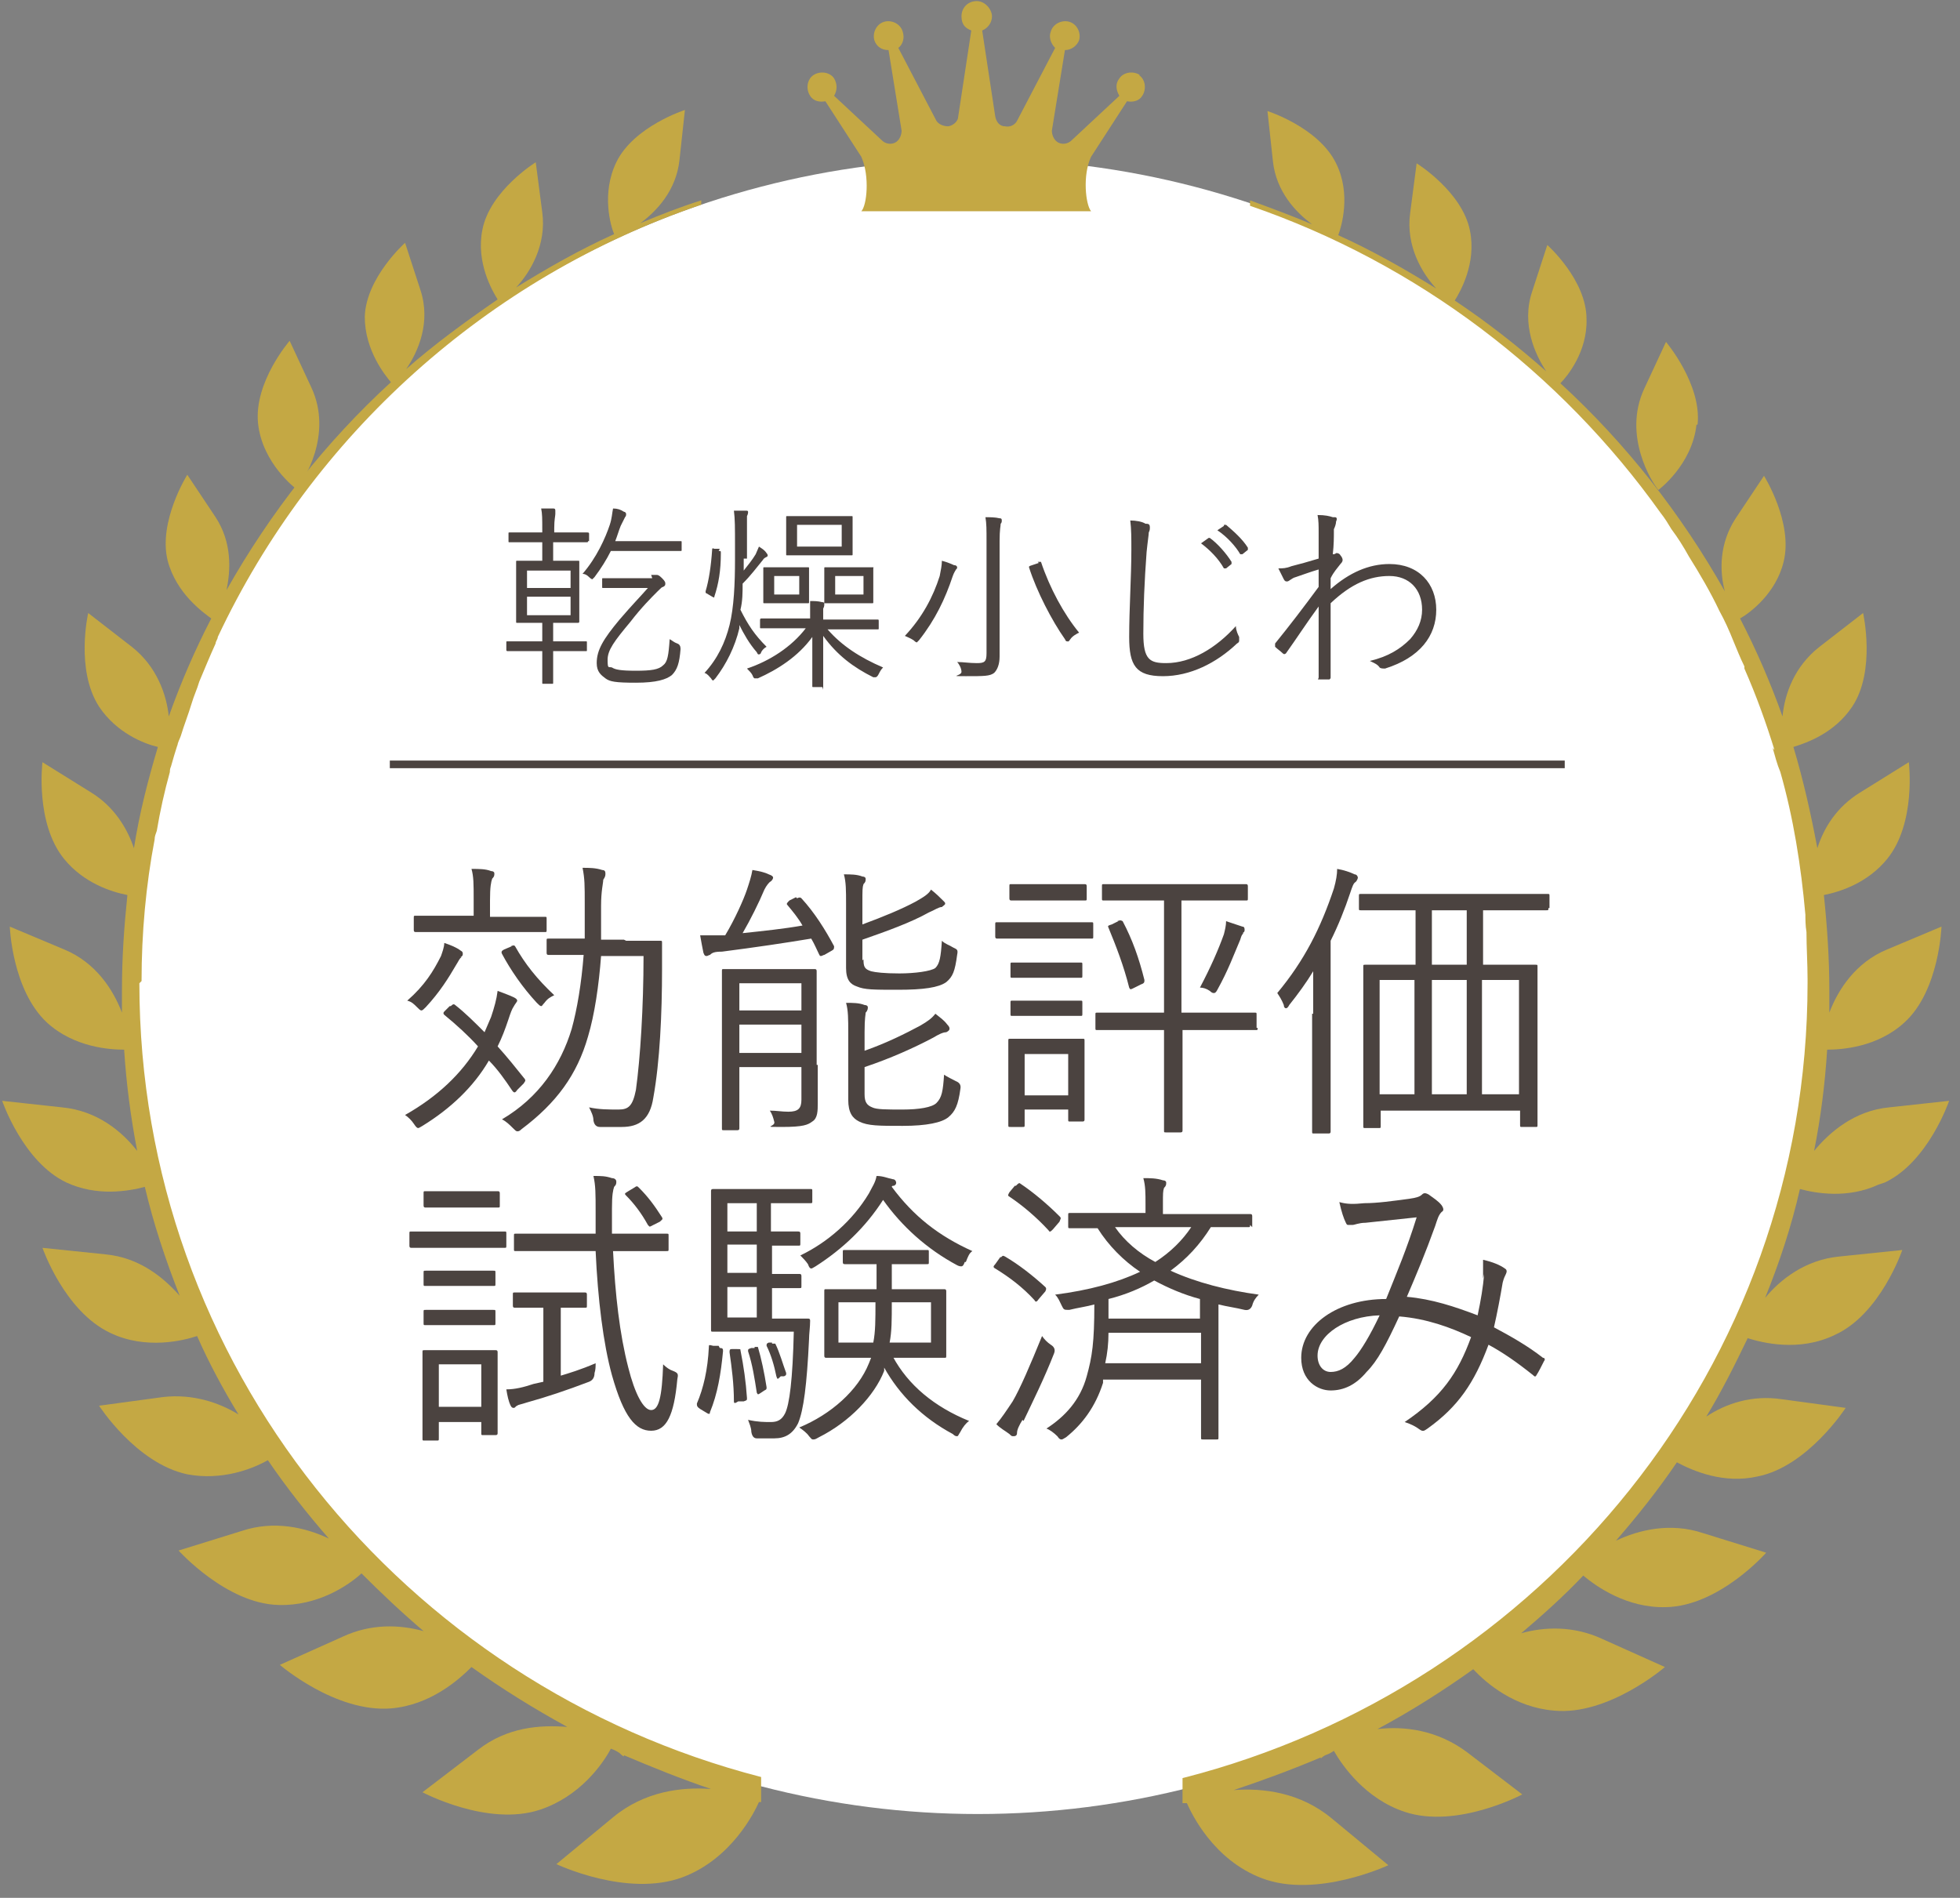 <?xml version="1.0" encoding="UTF-8"?>
<svg id="_レイヤー_2" xmlns="http://www.w3.org/2000/svg" version="1.1" viewBox="0 0 180 174.3">
  <rect x="0" y="0" width="180" height="174.3" fill="#808080" stroke="none"/>
  <!-- Generator: Adobe Illustrator 29.3.0, SVG Export Plug-In . SVG Version: 2.1.0 Build 146)  -->
  <defs>
    <style>
      .st0 {
        fill: none;
        stroke: #4b4340;
        stroke-miterlimit: 10;
        stroke-width: .7px;
      }

      .st1 {
        fill: #c4a844;
      }

      .st2 {
        fill: #fff;
      }

      .st3 {
        fill: #4b4340;
      }
    </style>
  </defs>
  <g>
    <ellipse class="st2" cx="89.8" cy="90.6" rx="77.5" ry="76"/>
    <g>
      <path class="st1" d="M27.2,44.9c.7-.7,3.4-5,1.4-9.3l-2-4.3s-3.3,3.8-2.9,7.6c.4,3.7,3.5,6,3.5,6Z"/>
      <path class="st1" d="M155.9,39c.4-3.7-2.9-7.6-2.9-7.6l-2,4.3c-2,4.3.7,8.6,1.3,9.3,0,0,3.1-2.3,3.5-6Z"/>
      <path class="st1" d="M13,90.1c0-4.4.4-8.8,1.2-13,0-.3.1-.5.2-.8.3-1.8.7-3.6,1.2-5.4,0-.1,0-.3.1-.5,0,0,0,0,0,0,.2-.7.4-1.4.6-2,0,0,0,0,0,.1,0-.3.2-.6.3-.9.3-1,.7-2,1-3,.2-.7.5-1.3.7-2,.5-1.2,1-2.4,1.5-3.5,0-.2.2-.4.2-.6,0,0,0,0,0,0,8.7-18.5,24.7-33,44.4-39.7v-.4c-1.9.6-3.7,1.3-5.6,2.1,1.5-1.1,3.3-3,3.6-5.8l.5-4.6s-4.7,1.5-6.3,4.8c-1.4,2.9-.5,5.9-.2,6.6-3.1,1.4-6.1,3.1-9,4.9,1.3-1.4,2.8-3.9,2.4-6.9l-.6-4.6s-4.2,2.6-4.9,6.2c-.6,3,.9,5.6,1.4,6.4-2.9,2-5.8,4.1-8.4,6.4,1.1-1.6,2.3-4.3,1.3-7.3l-1.4-4.3s-3.6,3.2-3.7,6.8c0,3.1,1.9,5.4,2.4,6-6,5.5-11.1,12-15.1,19.1.4-1.9.5-4.4-1-6.7l-2.6-3.9s-2.7,4.3-1.8,7.9c.8,3,3.2,4.7,4,5.3-1.5,2.9-2.8,5.9-3.9,9-.2-2-1.1-4.6-3.4-6.4l-4-3.1s-1.2,5.2,1,8.6c1.6,2.4,4.1,3.4,5.4,3.7-.9,3-1.7,6.1-2.2,9.3-.6-1.8-1.8-3.8-3.9-5.1l-4.5-2.8s-.7,5.6,2,8.9c1.8,2.2,4.3,3,5.8,3.3-.3,2.9-.5,5.7-.5,8.7,0,.7,0,1.4,0,2.1-.8-2.1-2.4-4.6-5.3-5.8l-5-2.1s.2,5.8,3.4,8.8c2.5,2.3,5.8,2.5,7.1,2.5.2,3.1.6,6.2,1.2,9.3-1.4-1.8-3.7-3.7-6.9-4l-5.5-.6s1.9,5.6,5.9,7.5c2.8,1.3,5.7.8,7.2.4.8,3.4,1.9,6.7,3.2,10-1.5-1.7-3.7-3.5-6.8-3.8l-5.8-.6s2,5.8,6.2,7.8c3.3,1.6,6.8.7,8,.3,1.1,2.5,2.4,4.9,3.8,7.2-1.8-1.1-4.2-1.9-6.9-1.6l-5.9.8s3.4,5.3,8.1,6.3c3.2.6,6-.5,7.4-1.3,1.7,2.5,3.6,4.9,5.6,7.2-2.1-1-5-1.7-8-.7l-5.8,1.8s4.4,4.9,9.2,5c3.6.1,6.4-1.8,7.6-2.9,1.8,1.8,3.7,3.6,5.7,5.3-2.2-.6-4.8-.7-7.4.5l-5.8,2.6s5.1,4.4,10.2,4c3.6-.3,6.2-2.6,7.4-3.8,2.8,2,5.7,3.8,8.8,5.5-2.5-.2-5.5,0-8.2,2.1l-5.1,3.9s6,3.2,10.8,1.6c3.6-1.2,5.7-4.1,6.5-5.6.3.1.5.2.8.4.1.1.3.3.4.3,0,0,0,0,0-.1,2.6,1.1,5.3,2.2,8,3.1-2.7-.2-6.1.2-9,2.6l-5.2,4.3s6.5,3.1,11.6,1.2c4.5-1.7,6.6-6,7-6.9,0,0,.1,0,.2,0v-2.3c-32.9-8.5-57.1-37.9-57.1-72.9Z"/>
      <path class="st1" d="M173.1,108.6c4-1.9,5.9-7.5,5.9-7.5l-5.5.6c-3.2.3-5.5,2.3-6.9,4,.6-3,1-6.1,1.2-9.3,1.3,0,4.6-.2,7.1-2.5,3.2-2.9,3.4-8.8,3.4-8.8l-5,2.1c-2.9,1.2-4.5,3.7-5.3,5.8,0-.7,0-1.4,0-2.1,0-2.9-.2-5.8-.5-8.7,1.5-.3,4-1.1,5.8-3.3,2.7-3.3,2-8.9,2-8.9l-4.5,2.8c-2.1,1.3-3.3,3.2-3.9,5.1-.6-3.2-1.3-6.3-2.2-9.3,1.3-.4,3.8-1.3,5.4-3.7,2.2-3.3,1-8.6,1-8.6l-4,3.1c-2.3,1.8-3.2,4.3-3.4,6.4-1.1-3.1-2.4-6.1-3.9-9,.9-.5,3.3-2.3,4-5.2.9-3.6-1.8-7.9-1.8-7.9l-2.6,3.9c-1.5,2.3-1.5,4.8-1,6.7-4-7.1-9.1-13.6-15.1-19.1.6-.6,2.5-2.9,2.4-5.9,0-3.6-3.6-6.8-3.6-6.8l-1.4,4.3c-1,3,.3,5.8,1.3,7.3-2.6-2.3-5.4-4.5-8.4-6.5.5-.8,2-3.4,1.4-6.4-.7-3.6-4.9-6.2-4.9-6.2l-.6,4.6c-.4,3,1.1,5.5,2.4,6.9-2.9-1.8-5.9-3.5-9-4.9.3-.8,1.2-3.8-.2-6.6-1.6-3.3-6.3-4.8-6.3-4.8l.5,4.6c.3,2.8,2.1,4.7,3.6,5.8-1.9-.8-3.8-1.5-5.7-2.2v.5c15.4,5.3,28.5,15.3,37.7,28.2,0,0,0,0,0,0,.4.5.7,1,1,1.5.6.8,1.1,1.6,1.6,2.5,1,1.6,2,3.3,2.8,5,0,0,0,0,0,0,.5.9.9,1.8,1.3,2.8,0,0,0,0,0,0,.3.7.6,1.5,1,2.3,0,0,0,.1,0,.2,1.1,2.5,2,5,2.8,7.6,0-.1-.1-.2-.2-.3.2.7.4,1.5.7,2.2,0,0,0,0,0,0,1.2,4.2,1.9,8.6,2.3,13.1,0,0,0-.1,0-.2,0,.6,0,1.2.1,1.8,0,0,0,0,0,0,0,1.4.1,2.9.1,4.3,0,.1,0,.2,0,.3,0,0,0,0,0,.1,0,35.1-24.4,64.6-57.4,73v2.3c.1,0,.3,0,.4,0,.4.9,2.4,5.2,6.9,6.9,5,1.9,11.6-1.2,11.6-1.2l-5.2-4.3c-2.9-2.4-6.3-2.8-9-2.6,2.7-.9,5.4-1.9,8-3,0,0,0,.1,0,.1,0,0,.2-.2.4-.3.3-.1.5-.2.8-.4.8,1.4,2.9,4.4,6.5,5.6,4.8,1.6,10.8-1.6,10.8-1.6l-5.1-3.9c-2.7-2-5.7-2.4-8.2-2.1,3-1.6,6-3.5,8.8-5.5,1.2,1.3,3.8,3.5,7.4,3.8,5,.5,10.2-4,10.2-4l-5.8-2.6c-2.6-1.2-5.3-1.1-7.4-.5,2-1.7,3.9-3.4,5.7-5.3,1.2,1,4,3,7.6,2.9,4.9-.1,9.2-5,9.2-5l-5.8-1.8c-3-1-5.9-.3-8,.7,2-2.3,3.9-4.7,5.6-7.2,1.5.8,4.3,2,7.4,1.3,4.6-.9,8.1-6.3,8.1-6.3l-5.9-.8c-2.7-.4-5.1.4-6.9,1.6,1.4-2.3,2.6-4.7,3.8-7.2,1.3.4,4.7,1.3,8-.3,4.2-1.9,6.2-7.8,6.2-7.8l-5.8.6c-3.1.3-5.4,2.1-6.8,3.8,1.3-3.2,2.4-6.5,3.2-10,1.5.4,4.4.9,7.2-.4Z"/>
      <path class="st1" d="M104.7,6.9c-.6-.4-1.5-.3-1.9.3-.4.5-.3,1.1,0,1.6l-4.4,4.1c-.3.3-.8.4-1.2.2-.4-.2-.6-.7-.6-1.1l1.2-7.4c.6,0,1.1-.4,1.3-.9.2-.7-.2-1.5-.9-1.7-.7-.2-1.5.2-1.7.9-.2.5,0,1.1.4,1.5l-3.5,6.7c-.2.4-.7.6-1.1.5-.5,0-.8-.4-.9-.9l-1.2-7.9c.5-.2.9-.7.9-1.3s-.6-1.4-1.4-1.4-1.4.6-1.4,1.4.4,1.1.9,1.3l-1.2,7.9c0,.4-.4.8-.9.9-.5,0-.9-.2-1.1-.5l-3.5-6.7c.4-.3.6-.9.4-1.5-.2-.7-1-1.1-1.7-.9-.7.2-1.1,1-.9,1.7.2.6.7.9,1.3.9l1.2,7.4c0,.4-.2.9-.6,1.1-.4.2-.9.1-1.2-.2l-4.4-4.1c.3-.5.3-1.1,0-1.6-.4-.6-1.3-.7-1.9-.3-.6.4-.7,1.3-.3,1.9.3.5.9.6,1.4.5l3.3,5.1v1-1c.8,1.8.5,4.5,0,5h0s21.1,0,21.1,0h0c-.5-.6-.8-3.3,0-5l3.3-5.1c.5.1,1.1,0,1.4-.5.4-.6.3-1.5-.3-1.9Z"/>
    </g>
  </g>
  <g>
    <path class="st3" d="M41.4,92.4c.2-.2.3-.2.4-.1.9.7,1.8,1.6,2.7,2.5.2-.5.4-.9.6-1.4.3-.9.5-1.6.6-2.4.5.2,1.1.4,1.5.6.2.1.3.2.3.3s-.2.3-.3.5c-.2.3-.3.6-.5,1.2-.3.9-.6,1.7-1,2.5.9,1,1.7,2,2.5,3,.1.2,0,.2-.1.4l-.6.6c-.2.3-.3.3-.5,0-.6-.9-1.3-1.9-2.1-2.7-1.4,2.4-3.5,4.4-6.1,6-.2.1-.3.2-.4.2s-.2-.1-.4-.4c-.2-.3-.5-.6-.8-.8,3-1.7,5.2-3.8,6.7-6.3-.9-1-2-2-3.1-2.9-.1-.1-.1-.2,0-.3l.5-.5ZM42.4,87.9c-.2.1-.3.4-.5.7-.7,1.2-1.5,2.5-2.8,3.9-.2.2-.3.3-.4.3s-.2-.1-.4-.3c-.3-.3-.5-.5-.9-.6,1.6-1.4,2.4-2.7,3.1-4.1.1-.3.3-.8.3-1.2.6.2,1.1.4,1.5.7.2.1.2.2.2.3s0,.2-.2.3ZM50.2,85.4c0,.2,0,.2-.2.2s-.9,0-3.4,0h-5.1c-2.4,0-3.2,0-3.3,0s-.2,0-.2-.2v-1.1c0-.2,0-.2.2-.2s.9,0,3.3,0h2v-1.5c0-1.4,0-2.1-.2-2.8.7,0,1.3,0,1.8.2.2,0,.3.1.3.2,0,.2,0,.3-.2.5-.1.3-.2.7-.2,2v1.5h1.6c2.4,0,3.2,0,3.4,0s.2,0,.2.2v1.1ZM46.9,86.9c.3-.1.3-.1.4,0,.9,1.6,2,3,3.6,4.5-.4.2-.6.3-.9.7-.2.2-.2.3-.3.3s-.2-.1-.4-.3c-1.3-1.4-2.4-3-3.2-4.5-.1-.2,0-.3.2-.4l.7-.3ZM57.5,86.4c2.2,0,2.9,0,3.1,0s.2,0,.2.2c0,.8,0,1.6,0,2.4,0,4.1-.2,8.5-.8,11.8-.3,2-1.3,2.7-2.9,2.7s-1.3,0-2,0q-.5,0-.6-.6c0-.4-.2-.8-.4-1.2.9.2,1.8.2,2.7.2s1.3-.3,1.6-1.8c.4-2.9.7-7.6.7-12.3h-3.9c-.2,2.7-.6,5.4-1.2,7.4-1,3.5-2.9,6.1-6.1,8.5-.2.2-.3.2-.4.2s-.2-.1-.4-.3c-.3-.3-.6-.6-1-.8,3.4-2,5.4-5,6.4-8.3.5-1.8.9-4.2,1.1-6.8h-.2c-2.2,0-2.9,0-3,0s-.2,0-.2-.2v-1.1c0-.2,0-.2.2-.2s.8,0,3,0h.3c0-1,0-2.1,0-3.2,0-1.7,0-2.3-.2-3.3.6,0,1.2,0,1.8.2.2,0,.3.1.3.3s0,.3-.2.6c0,.3-.2,1-.2,2.4s0,2,0,3.1h2.1Z"/>
    <path class="st3" d="M73.2,82.5c.2-.1.3-.1.4,0,1.2,1.3,2.2,2.9,3,4.4,0,.2,0,.3-.2.4l-.7.4c-.1,0-.2.1-.3.1s-.1,0-.2-.2c-.2-.4-.4-.9-.7-1.4-2.4.4-5.1.8-8.2,1.2-.7,0-.9.1-1.1.3-.1,0-.2.1-.3.1s-.2,0-.3-.3c-.1-.5-.2-1-.3-1.6.7,0,1.7,0,2.3,0,.9-1.5,1.7-3.3,2-4.2.2-.6.4-1.2.5-1.8.6.1,1.1.2,1.5.4.3.1.4.2.4.3s-.1.3-.3.4c-.1.1-.3.3-.5.7-.5,1.2-1.3,2.8-2,4,1.9-.2,3.8-.4,5.5-.7-.4-.7-.9-1.3-1.4-1.9-.1-.1,0-.2.2-.4l.6-.3ZM75.1,97.8c0,1.4,0,2.8,0,3.5s0,1.4-.5,1.7c-.4.3-.8.5-2.8.5s-.5,0-.7-.5c-.1-.4-.2-.7-.4-1,.6,0,1.1.1,1.7.1.9,0,1.2-.3,1.2-1.1v-3h-5.7v2.3c0,2.3,0,3.2,0,3.3s0,.2-.2.2h-1.2c-.2,0-.2,0-.2-.2s0-1,0-3.3v-7.7c0-2.3,0-3.2,0-3.4s0-.2.2-.2.8,0,2.7,0h2.9c1.9,0,2.6,0,2.7,0s.2,0,.2.2,0,1.2,0,3.5v5.1ZM73.6,90.3h-5.7v2.5h5.7v-2.5ZM73.6,94.1h-5.7v2.6h5.7v-2.6ZM79.3,88.1c0,.7.1.9.7,1.1.4.1,1.2.2,2.6.2s2.9-.2,3.3-.5c.4-.4.5-1,.6-2.5.3.3.7.4,1,.6.4.2.5.2.4.7-.2,1.5-.4,2-1,2.5-.7.5-2.1.7-4.4.7s-3.1,0-3.8-.3c-.6-.2-1-.6-1-1.7v-5.9c0-1.2,0-2-.2-2.7.6,0,1.2,0,1.7.2.2,0,.3.1.3.2,0,.2,0,.3-.2.5-.1.3-.1.5-.1,1.8v1.9c1.9-.7,3.6-1.4,4.9-2.1.7-.4,1.2-.7,1.4-1.1.5.4.8.7,1.1,1,.2.2.2.2.2.3,0,.1-.2.2-.3.3-.3,0-.7.3-1.2.5-1.6.9-3.8,1.7-6.1,2.5v1.9ZM79.4,100.5c0,.7.2,1,.7,1.2.4.2,1.3.2,2.8.2s2.7-.2,3.1-.6c.5-.5.6-1.1.7-2.6.3.2.7.4,1.1.6q.5.2.4.7c-.2,1.5-.5,2.1-1.1,2.6-.6.5-2,.8-4.2.8s-3.2,0-4-.4c-.6-.3-1-.8-1-2v-6.2c0-1.2,0-2-.2-2.7.6,0,1.2,0,1.7.2.2,0,.3.1.3.2s0,.3-.2.5c0,.2-.1.4-.1,1.8v1.7c2-.7,3.8-1.6,5.1-2.3.7-.4,1.1-.7,1.4-1.1.5.4.8.6,1.1,1,.2.2.2.3.2.4s-.1.2-.3.3c-.3,0-.7.2-1.2.5-1.7.9-3.9,1.9-6.3,2.7v2.5Z"/>
    <path class="st3" d="M100.4,86c0,.2,0,.2-.2.2s-.8,0-2.8,0h-3c-2,0-2.7,0-2.8,0s-.2,0-.2-.2v-1.1c0-.2,0-.2.2-.2s.8,0,2.8,0h3c2,0,2.6,0,2.8,0s.2,0,.2.2v1.1ZM99.8,82.5c0,.2,0,.2-.2.2s-.6,0-2.3,0h-2.1c-1.7,0-2.2,0-2.3,0s-.2,0-.2-.2v-1.1c0-.2,0-.2.2-.2s.6,0,2.3,0h2.1c1.7,0,2.2,0,2.3,0s.2,0,.2.2v1.1ZM99.6,99.2c0,3,0,3.5,0,3.6s0,.2-.2.2h-1.1c-.2,0-.2,0-.2-.2v-.9h-4v1.4c0,.2,0,.2-.2.2h-1.1c-.2,0-.2,0-.2-.2s0-.7,0-3.7v-1.6c0-1.6,0-2.2,0-2.4s0-.2.2-.2.6,0,2.3,0h2c1.7,0,2.2,0,2.3,0,.2,0,.2,0,.2.2s0,.7,0,1.9v1.6ZM99.4,89.6c0,.2,0,.2-.2.2s-.6,0-2.2,0h-1.8c-1.6,0-2,0-2.2,0s-.2,0-.2-.2v-1c0-.2,0-.2.2-.2s.6,0,2.2,0h1.8c1.6,0,2,0,2.2,0s.2,0,.2.2v1ZM99.4,93.1c0,.2,0,.2-.2.2s-.6,0-2.2,0h-1.8c-1.6,0-2,0-2.2,0s-.2,0-.2-.2v-1c0-.2,0-.2.2-.2s.6,0,2.2,0h1.8c1.6,0,2,0,2.2,0s.2,0,.2.2v1ZM98.1,96.8h-4v3.8h4v-3.8ZM115.5,94.4c0,.2,0,.2-.2.2s-1,0-3.7,0h-3v6.4c0,1.9,0,2.7,0,2.8s0,.2-.2.2h-1.3c-.2,0-.2,0-.2-.2s0-.9,0-2.8v-6.4h-2.5c-2.6,0-3.5,0-3.6,0-.2,0-.2,0-.2-.2v-1.2c0-.2,0-.2.2-.2s1,0,3.6,0h2.5v-10.3h-2c-2.5,0-3.3,0-3.5,0-.2,0-.2,0-.2-.2v-1.1c0-.2,0-.2.2-.2s.9,0,3.5,0h6c2.5,0,3.4,0,3.5,0s.2,0,.2.2v1.1c0,.2,0,.2-.2.2s-1,0-3.5,0h-2.4v10.3h3c2.6,0,3.5,0,3.7,0s.2,0,.2.2v1.2ZM102.6,84.6c.3-.1.3-.1.5,0,.9,1.7,1.5,3.4,2,5.4,0,.2,0,.3-.3.4l-.6.3c-.4.2-.4.2-.5,0-.5-2-1.2-3.8-1.9-5.5-.1-.2,0-.2.3-.3l.6-.3ZM114.2,85.7c-.2.2-.2.3-.3.6-.6,1.4-1.1,2.8-2.1,4.6-.1.2-.2.3-.3.3s-.2,0-.4-.2c-.3-.2-.6-.3-.9-.3,1-1.9,1.7-3.5,2.2-4.9.1-.4.2-.8.2-1.2.6.2,1.2.4,1.5.5.2,0,.2.2.2.3s0,.2-.2.3Z"/>
    <path class="st3" d="M120.6,93.1c0-1,0-2.6,0-3.9-.6,1-1.4,2.1-2.2,3.1-.1.2-.2.3-.3.3s-.2-.1-.2-.3c-.2-.5-.4-.8-.6-1.1,2.5-3,4-6,5.2-9.6.2-.7.3-1.3.3-1.8.6.1,1.2.3,1.6.5.2,0,.3.2.3.3s-.1.3-.2.4c-.2.1-.3.4-.5,1-.5,1.5-1.1,3-1.8,4.4v13.3c0,2.8,0,4.1,0,4.2s0,.2-.2.2h-1.3c-.2,0-.2,0-.2-.2s0-1.4,0-4.2v-6.6ZM142.2,83.4c0,.2,0,.2-.2.2s-1,0-3.8,0h-2v5h1c2.7,0,3.6,0,3.8,0s.2,0,.2.2,0,1,0,4.2v4.9c0,4.4,0,5.2,0,5.4s0,.2-.2.2h-1.2c-.2,0-.2,0-.2-.2v-1.3h-12.8v1.4c0,.2,0,.2-.2.2h-1.2c-.2,0-.2,0-.2-.2s0-1,0-5.4v-4.5c0-3.6,0-4.5,0-4.7s0-.2.2-.2,1.1,0,3.7,0h.9v-5h-1.2c-2.7,0-3.6,0-3.8,0s-.2,0-.2-.2v-1.1c0-.2,0-.2.2-.2s1,0,3.8,0h9.5c2.7,0,3.6,0,3.8,0s.2,0,.2.2v1.1ZM129.9,90h-3.2v10.5h3.2v-10.5ZM134.7,83.6h-3.2v5h3.2v-5ZM134.7,90h-3.2v10.5h3.2v-10.5ZM139.5,90h-3.4v10.5h3.4v-10.5Z"/>
    <path class="st3" d="M46.5,114.4c0,.2,0,.2-.2.2s-.8,0-2.8,0h-2.9c-2,0-2.7,0-2.8,0s-.2,0-.2-.2v-1.1c0-.2,0-.2.2-.2s.8,0,2.8,0h2.9c2,0,2.6,0,2.8,0s.2,0,.2.2v1.1ZM45.7,127.7c0,3.1,0,3.8,0,3.9s0,.2-.2.2h-1.1c-.2,0-.2,0-.2-.2v-1h-3.9v1.5c0,.2,0,.2-.2.2h-1.1c-.2,0-.2,0-.2-.2s0-.7,0-3.9v-1.6c0-1.6,0-2.2,0-2.4s0-.2.2-.2.6,0,2.3,0h1.9c1.7,0,2.2,0,2.3,0s.2,0,.2.2,0,.7,0,1.9v1.6ZM45.9,110.7c0,.2,0,.2-.2.2s-.6,0-2.3,0h-2c-1.7,0-2.2,0-2.3,0s-.2,0-.2-.2v-1.1c0-.2,0-.2.2-.2s.6,0,2.3,0h2c1.7,0,2.2,0,2.3,0s.2,0,.2.2v1.1ZM45.5,117.9c0,.2,0,.2-.2.2s-.6,0-2.2,0h-1.8c-1.6,0-2,0-2.2,0s-.2,0-.2-.2v-1c0-.2,0-.2.2-.2s.6,0,2.2,0h1.8c1.6,0,2,0,2.2,0s.2,0,.2.2v1ZM45.5,121.5c0,.2,0,.2-.2.2s-.6,0-2.2,0h-1.8c-1.6,0-2,0-2.2,0s-.2,0-.2-.2v-1c0-.2,0-.2.2-.2s.6,0,2.2,0h1.8c1.6,0,2,0,2.2,0s.2,0,.2.2v1ZM44.2,125.3h-3.9v3.9h3.9v-3.9ZM51.3,126.4c1-.3,2-.6,3.4-1.2,0,.3,0,.6-.1.9q0,.6-.5.8c-2.1.8-3.9,1.4-5.7,1.9-.6.2-.8.2-.9.3-.1,0-.2.2-.3.2s-.2,0-.3-.2c-.2-.4-.3-.9-.4-1.5.8,0,1.6-.2,2.5-.5l.9-.2v-6.8h-.4c-1.6,0-2.1,0-2.2,0s-.2,0-.2-.2v-1c0-.2,0-.2.2-.2s.6,0,2.2,0h2c1.6,0,2.1,0,2.2,0s.2,0,.2.2v1c0,.2,0,.2-.2.2s-.6,0-2.2,0h0v6.4ZM56.3,114.9c.2,4,.6,7.6,1.4,10.7.6,2.4,1.4,3.9,2.1,3.9s1-1.2,1.1-4.2c.3.3.6.5.9.6.5.2.5.3.4.8-.3,3.3-1,4.7-2.4,4.7s-2.5-1.2-3.6-5.1c-.8-2.9-1.3-7-1.5-11.4h-3.7c-2.6,0-3.4,0-3.6,0s-.2,0-.2-.2v-1.2c0-.2,0-.2.2-.2s1,0,3.6,0h3.7c0-.6,0-1.3,0-2,0-1.7,0-2.4-.2-3.3.7,0,1.1,0,1.7.2.3,0,.4.2.4.3,0,.2,0,.3-.2.5-.1.3-.2.7-.2,2s0,1.6,0,2.3h1.4c2.6,0,3.4,0,3.6,0s.2,0,.2.2v1.2c0,.2,0,.2-.2.2s-1,0-3.6,0h-1.3ZM58.2,109.1c.3-.2.3-.2.5,0,.8.8,1.4,1.6,2.1,2.7.1.2,0,.2-.2.4l-.6.3c-.4.2-.3.2-.5,0-.6-1.1-1.3-2-2-2.7-.2-.2-.1-.2.2-.4l.5-.3Z"/>
    <path class="st3" d="M66.1,123.8c.3,0,.3.1.3.3-.2,2.1-.5,3.9-1.2,5.6,0,.2-.1.2-.4,0l-.5-.3c-.3-.2-.3-.3-.3-.5.6-1.4,1-3.1,1.1-5.2,0-.2,0-.2.4-.1h.5ZM74.6,110.3c0,.2,0,.2-.2.2s-.8,0-2.6,0h-1v2.6h.1c1.8,0,2.3,0,2.4,0s.2,0,.2.2v.9c0,.2,0,.2-.2.2s-.6,0-2.4,0h0v2.6h.1c1.8,0,2.3,0,2.4,0s.2,0,.2.2v.9c0,.2,0,.2-.2.2s-.6,0-2.4,0h-.1v2.8h.9c1.7,0,2.3,0,2.4,0s.2,0,.2.2c0,.6-.1,1.2-.1,1.7-.2,4.2-.5,6.5-1,7.7-.5,1-1.2,1.4-2.2,1.4s-1,0-1.6,0q-.4,0-.5-.6c0-.4-.2-.8-.3-1.1.9.2,1.5.2,2.1.2s1-.2,1.3-.8c.4-.8.7-3.1.8-7.5h-4.6c-1.9,0-2.6,0-2.8,0s-.2,0-.2-.2,0-1,0-3.2v-6.3c0-2.2,0-3.1,0-3.2s0-.2.2-.2.9,0,2.8,0h3.5c1.8,0,2.4,0,2.6,0s.2,0,.2.2v1ZM69.5,110.5h-2.7v2.6h2.7v-2.6ZM69.5,114.3h-2.7v2.6h2.7v-2.6ZM69.5,118.2h-2.7v2.8h2.7v-2.8ZM67.7,123.9c.3,0,.3,0,.3.1.3,1.5.5,2.9.6,4.4,0,.2,0,.2-.3.3h-.5c-.3.2-.4.2-.4,0,0-1.6-.2-3.1-.4-4.5,0-.2,0-.3.2-.3h.4ZM69.3,123.7c.2,0,.3,0,.3,0,.3,1,.6,2.4.8,3.7,0,.2,0,.2-.2.3l-.3.2c-.3.2-.3.2-.4,0-.2-1.3-.4-2.6-.8-3.8,0-.2,0-.2.3-.3h.3ZM70.9,123.4c.2,0,.2,0,.3,0,.4.8.7,1.9,1,2.7,0,.2,0,.2-.2.3h-.3c-.3.3-.3.3-.4,0-.2-1-.5-2-.9-2.8,0-.2,0-.2.2-.3h.3ZM82,124.6c1.4,2.6,3.8,4.6,7,5.9-.3.2-.6.6-.8,1-.2.3-.2.4-.3.4s-.2,0-.4-.2c-2.8-1.5-4.9-3.6-6.3-6.1v.3c-.9,2.3-3.2,4.7-6,6.1-.2.1-.3.2-.5.2s-.2-.1-.4-.3c-.2-.3-.6-.6-.9-.8,2.9-1.2,5.4-3.4,6.4-5.9l.2-.5h-.9c-2.3,0-3.1,0-3.2,0s-.2,0-.2-.2,0-.6,0-2v-1.9c0-1.4,0-1.8,0-2s0-.2.2-.2.9,0,3.2,0h1.4v-2.3h-.4c-1.8,0-2.4,0-2.5,0s-.2,0-.2-.2v-.9c0-.2,0-.2.2-.2s.7,0,2.5,0h2.5c1.8,0,2.3,0,2.5,0s.2,0,.2.2v.9c0,.2,0,.2-.2.2s-.7,0-2.5,0h-.7v2.3h1.6c2.3,0,3.1,0,3.2,0s.2,0,.2.2,0,.6,0,2v1.9c0,1.4,0,1.8,0,2s0,.2-.2.2-.9,0-3.2,0h-1.5ZM88.6,115.9c-.1.3-.2.4-.3.4s-.2,0-.4-.1c-2.8-1.5-5.1-3.6-6.8-6-1.6,2.5-3.7,4.5-6.2,6.1-.2.1-.3.2-.4.2-.1,0-.2-.1-.3-.4-.2-.3-.5-.6-.7-.8,2.5-1.2,4.8-3.2,6.3-5.7.3-.6.6-1,.7-1.6.6,0,1,.2,1.5.3.2,0,.3.2.3.3s0,.2-.2.3c-.1,0-.2,0-.2.1,2,2.7,4.3,4.5,7.4,5.9-.3.2-.4.5-.6,1ZM77,119.6v3.7h3.2c.2-1,.2-2.1.2-3.7h-3.4ZM85.5,119.6h-3.6c0,1.6,0,2.7-.2,3.7h3.8v-3.7Z"/>
    <path class="st3" d="M91.9,115.5c.2-.2.2-.2.4-.1,1.2.7,2.5,1.7,3.7,2.8.1.1.1.2,0,.4l-.6.7c-.2.3-.3.3-.4.1-1.1-1.2-2.3-2.1-3.6-2.9-.2-.1-.2-.2,0-.4l.5-.7ZM93.9,130.4c-.3.5-.5.9-.5,1.2,0,.2-.1.3-.3.3s-.2,0-.4-.2c-.4-.3-.8-.5-1.2-.9.5-.6.9-1.2,1.5-2.1.7-1.2,1.6-3.3,2.7-6,.2.3.5.6.8.8q.5.3.3.8c-.9,2.3-1.9,4.3-2.8,6.2ZM93.3,108.9c.2-.2.3-.3.4-.2,1.2.8,2.5,1.9,3.6,3,.2.2.1.2,0,.5l-.6.7c-.2.2-.3.3-.4.1-1.1-1.2-2.4-2.3-3.6-3.1-.2-.1-.1-.2,0-.4l.5-.6ZM114.8,112.5c0,.2,0,.2-.2.2s-1,0-3.4,0c-1,1.6-2.2,2.9-3.7,4,2.4,1.1,5.2,1.8,8.1,2.2-.3.3-.5.6-.6,1q-.2.5-.7.4c-.8-.2-1.6-.3-2.4-.5v8.9c0,2.2,0,3.1,0,3.3s0,.2-.2.2h-1.2c-.2,0-.2,0-.2-.2s0-1.1,0-3.3v-2h-9v.3c-.7,2.2-1.9,3.8-3.4,5-.2.1-.3.2-.4.2s-.2,0-.4-.3c-.3-.3-.7-.6-1-.7,1.7-1.1,3.1-2.6,3.7-4.8.5-1.8.7-3.1.7-6.6-.7.2-1.5.3-2.3.5-.5,0-.5,0-.7-.4-.2-.4-.3-.7-.6-1,3.1-.4,5.7-1.1,7.8-2.1-1.5-1-2.9-2.4-3.9-4-1.8,0-2.4,0-2.5,0-.2,0-.2,0-.2-.2v-1c0-.2,0-.2.2-.2s1,0,3.8,0h3.1v-.8c0-1,0-1.7-.2-2.4.6,0,1.2,0,1.8.2.2,0,.3.1.3.2,0,.2,0,.3-.2.5-.1.3-.1.5-.1,1.5v.9h4.2c2.7,0,3.7,0,3.8,0s.2,0,.2.2v1ZM110.2,122.4h-8.4c0,1-.1,1.9-.3,2.8h8.8v-2.8ZM110.2,119.3c-1.5-.4-2.9-1-4.2-1.7-1.2.7-2.6,1.3-4.2,1.7,0,.6,0,1.3,0,1.8h8.4v-1.8ZM102.4,112.7c.9,1.3,2.2,2.4,3.7,3.2,1.4-.9,2.5-2,3.3-3.2h-7Z"/>
    <path class="st3" d="M136.2,117.4c0-.6,0-1.2,0-1.7.9.2,1.6.5,2,.8.2.1.2.3.1.5-.1.2-.2.4-.3.8-.2,1.2-.5,2.8-.8,4.1,1.5.8,3.1,1.7,4.5,2.8.2,0,.2.2.1.3-.2.4-.5,1-.7,1.3-.1.2-.2.1-.3,0-1.5-1.2-2.8-2.1-4.1-2.8-1.3,3.5-2.8,5.7-5.6,7.7-.3.2-.4.3-.7.1-.4-.3-.8-.5-1.4-.7,3.4-2.3,4.9-4.5,6.1-7.8-1.9-.9-4.1-1.7-6.6-1.9-1.2,2.6-2,4.1-3,5.1-1,1.2-2.1,1.7-3.3,1.7s-2.7-.9-2.7-3c0-3,3.3-5.4,7.8-5.4,1-2.5,1.9-4.6,2.8-7.5-1.9.2-3.8.4-4.7.5-.6,0-1,.2-1.2.2-.1,0-.2,0-.3,0-.2,0-.2,0-.3-.2-.2-.4-.4-1-.6-1.9.7.2,1.3.2,2.3.1,1.2,0,2.6-.2,4.1-.4.7-.1,1-.2,1.2-.4.2-.2.4-.1.6,0,.4.3.9.6,1.2,1,.2.3.2.5,0,.6-.3.3-.4.7-.6,1.3-.9,2.5-1.7,4.4-2.6,6.5,2.3.2,4.4.9,6.5,1.7.3-1.4.5-2.6.6-3.8ZM121,124.5c0,.9.5,1.5,1.2,1.5s1.4-.3,2.2-1.3c.6-.7,1.4-2,2.3-3.9-3.2.1-5.7,1.8-5.7,3.7Z"/>
  </g>
  <g>
    <path class="st3" d="M54,49.7c0,.1,0,.1-.2.1s-.6,0-2.1,0h-.9v1.7h.5c1.3,0,1.7,0,1.8,0s.1,0,.1.1,0,.5,0,1.6v2.3c0,1.1,0,1.6,0,1.6s0,.1-.1.1-.5,0-1.8,0h-.5v1.7h.9c1.5,0,2,0,2.1,0s.1,0,.1.1v.7c0,.1,0,.1-.1.1s-.6,0-2.1,0h-.9v.8c0,1.4,0,2,0,2.1s0,.1-.1.1h-.8c-.1,0-.1,0-.1-.1s0-.7,0-2.1v-.8h-1.1c-1.5,0-2.1,0-2.1,0s-.1,0-.1-.1v-.7c0-.1,0-.1.1-.1s.6,0,2.1,0h1.1v-1.7h-.5c-1.3,0-1.7,0-1.8,0s-.1,0-.1-.1,0-.5,0-1.6v-2.3c0-1.1,0-1.5,0-1.6s0-.1.1-.1.5,0,1.8,0h.5v-1.7h-.9c-1.5,0-2,0-2.1,0s-.1,0-.1-.1v-.7c0-.1,0-.1.1-.1s.6,0,2.1,0h.9v-.2c0-1.1,0-1.5-.1-2,.4,0,.7,0,1.1,0,.1,0,.2,0,.2.2s0,.2,0,.3c0,.2-.1.5-.1,1.3v.4h.9c1.5,0,2,0,2.1,0,.1,0,.2,0,.2.1v.7ZM52.4,52.4h-4v1.6h4v-1.6ZM52.4,54.8h-4v1.7h4v-1.7ZM62.6,50.5c0,.1,0,.1-.1.1s-.6,0-2.7,0h-3.7c-.4.8-.9,1.6-1.5,2.4-.1.1-.2.2-.2.2s-.1,0-.3-.2c-.2-.2-.4-.3-.6-.3,1.3-1.5,2.1-3.3,2.5-4.5.2-.6.2-1,.3-1.5.4,0,.7.1,1,.3.1,0,.2.1.2.2s0,.2-.1.3c-.1.2-.2.4-.4.8-.2.5-.3.9-.5,1.4h3.3c2,0,2.6,0,2.7,0s.1,0,.1.1v.8ZM59.8,52.8c.2,0,.3,0,.3,0,0,0,.1,0,.2,0,.1,0,.2,0,.5.3.3.3.3.4.3.5s0,.2-.2.3c-.1,0-.2.1-.5.4-.6.6-1.5,1.5-2.5,2.8-1.5,1.8-2.1,2.6-2.1,3.5s.1.6.4.7c.3.2.8.3,2.2.3s2.1-.1,2.5-.5c.4-.3.5-.9.6-2.4.2.1.4.3.7.4q.3.1.3.5c-.1,1.3-.3,1.9-.8,2.4-.5.4-1.4.7-3.3.7s-2.4-.1-2.8-.4c-.4-.3-.8-.6-.8-1.4,0-1.2.6-2.2,2.1-4,1.2-1.4,1.9-2.1,2.6-2.9h-2.6c-1.1,0-1.4,0-1.5,0s-.1,0-.1-.1v-.7c0-.1,0-.1.1-.1s.4,0,1.5,0h3Z"/>
    <path class="st3" d="M68.3,51.3c0,.4,0,.8,0,1.1.4-.5.8-1,1.1-1.5.1-.2.2-.5.3-.7.3.2.5.3.7.6,0,0,.1.1.1.2s0,.1-.2.2-.2.2-.3.3c-.5.6-1,1.3-1.8,2.1,0,.8,0,1.6-.2,2.4.7,1.4,1.3,2.3,2.4,3.4-.2.1-.4.3-.5.5,0,.1-.1.2-.2.2s-.1,0-.2-.2c-.7-.8-1.2-1.7-1.6-2.5,0,.1,0,.2,0,.3-.4,1.7-1.2,3.3-2.2,4.6-.1.1-.2.2-.2.2s-.1,0-.2-.2c-.2-.2-.3-.4-.6-.5,1.2-1.3,1.9-2.8,2.3-4.4.4-1.6.5-3.8.5-6v-1.2c0-1.8,0-2.5-.1-3.3.4,0,.7,0,1.1,0,.1,0,.2,0,.2.1s0,.2-.1.4c0,.2,0,.6,0,2.6v1.3ZM66,50.6c.2,0,.2,0,.2.2,0,1.6-.2,2.8-.6,4,0,.1,0,.1-.2,0l-.5-.3c-.1,0-.1-.1-.1-.2.3-1,.5-2.3.6-3.8,0-.1,0-.2.2-.1h.5ZM76,57.8c1.3,1.5,3,2.6,5.1,3.5-.2.2-.3.4-.4.6-.1.2-.2.3-.3.3s-.1,0-.2,0c-1.8-.9-3.3-2-4.6-3.8,0,1.9,0,3.9,0,4.6s0,.1-.1.1h-.8c-.1,0-.1,0-.1-.1,0-.7,0-2.7,0-4.5-1.3,1.8-3.2,3-5,3.8-.1,0-.2,0-.3,0,0,0-.1,0-.2-.3-.1-.2-.3-.4-.5-.6,2.1-.7,4.1-2,5.4-3.7h-1.6c-1.8,0-2.4,0-2.5,0s-.1,0-.1-.1v-.6c0-.1,0-.2.1-.2s.7,0,2.5,0h2c0-.6,0-1.1,0-1.6.4,0,.7,0,1.1.1.1,0,.2,0,.2.2,0,.1,0,.2-.1.4,0,.2,0,.5,0,1h2.5c1.8,0,2.4,0,2.5,0s.1,0,.1.2v.6c0,.1,0,.1-.1.1s-.7,0-2.5,0h-2.1ZM74.3,54.2c0,.8,0,1,0,1.1s0,.1-.1.1-.4,0-1.4,0h-1.2c-1,0-1.3,0-1.4,0s-.1,0-.1-.1,0-.3,0-1.1v-.9c0-.8,0-1,0-1.1s0-.1.1-.1.4,0,1.4,0h1.2c1,0,1.3,0,1.4,0s.1,0,.1.1,0,.3,0,1.1v.9ZM73.4,52.9h-2.3v1.7h2.3v-1.7ZM78.3,49.7c0,.8,0,1.1,0,1.2s0,.1-.1.1-.6,0-1.9,0h-2.1c-1.3,0-1.8,0-1.9,0s-.1,0-.1-.1,0-.4,0-1.2v-1c0-.8,0-1.1,0-1.2s0-.1.1-.1.6,0,1.9,0h2.1c1.3,0,1.8,0,1.9,0s.1,0,.1.1,0,.4,0,1.2v1ZM77.3,48.2h-4.1v2h4.1v-2ZM80.2,54.2c0,.8,0,1,0,1.1s0,.1-.1.1-.4,0-1.5,0h-1.3c-1,0-1.3,0-1.5,0s-.1,0-.1-.1,0-.3,0-1.1v-.9c0-.8,0-1,0-1.1s0-.1.1-.1.4,0,1.5,0h1.3c1,0,1.3,0,1.5,0s.1,0,.1.1,0,.3,0,1.1v.9ZM79.3,52.9h-2.6v1.7h2.6v-1.7Z"/>
    <path class="st3" d="M87.8,52.3c0,0-.2.3-.3.6-.7,2.1-1.6,4-3.1,5.9-.1.1-.2.2-.2.2s-.1,0-.3-.2c-.3-.2-.6-.3-.8-.4,1.6-1.7,2.6-3.6,3.2-5.5.1-.5.2-1,.2-1.4.4.1.9.3,1.1.4.2,0,.3.1.3.2s0,.1-.1.2ZM90.6,49.7c0-1.1,0-1.6-.1-2.2.4,0,.9,0,1.3.1.1,0,.2,0,.2.2,0,.1,0,.2-.1.3,0,.2-.1.5-.1,1.6v7.9c0,1,0,2,0,2.7s-.2,1.2-.5,1.5c-.4.3-.9.3-2.6.3s-.4,0-.4-.4c0-.3-.2-.7-.4-.9.6,0,1.1.1,1.8.1s.9-.1.9-.9v-10.3ZM95.3,51.6c.2,0,.2,0,.3,0,.8,2.4,2.1,4.8,3.5,6.5-.2.1-.6.3-.8.6s-.2.2-.3.2-.1,0-.2-.2c-1.2-1.7-2.6-4.4-3.3-6.6,0-.1,0-.1.3-.2l.6-.2Z"/>
    <path class="st3" d="M105.3,48.1c.2,0,.3.1.3.3s0,.3-.1.5c0,.2-.1.8-.2,1.8-.2,2.7-.3,5.1-.3,7.5s.6,2.7,2.1,2.7c2.3,0,4.6-1.4,6.4-3.4,0,.4.2.8.3,1,0,.1,0,.2,0,.3,0,.1,0,.2-.2.3-1.9,1.8-4.3,3-6.8,3s-3.1-1-3.1-3.6.2-5.5.2-8c0-1.1,0-1.9-.1-2.7.5,0,1.1.1,1.4.3ZM110.9,49.4c0,0,.1,0,.2,0,.7.5,1.5,1.4,2,2.2,0,0,0,.1,0,.2l-.5.4c0,0-.2,0-.2,0-.5-.9-1.3-1.7-2.1-2.3l.7-.5ZM112.4,48.2c0,0,.1,0,.2,0,.7.6,1.5,1.3,2,2.1,0,0,0,.1,0,.2l-.5.4c0,0-.1,0-.2,0-.4-.7-1.2-1.6-2.1-2.2l.6-.4Z"/>
    <path class="st3" d="M122.6,47.5c.2,0,.2.2.1.4,0,.2-.1.5-.2.7,0,.8,0,1.4-.1,2.3.1,0,.2,0,.3-.1,0,0,0,0,.1,0,0,0,.2,0,.3.2.1.1.2.3.2.4s0,.2-.2.4c-.3.4-.6.7-.9,1.3,0,.4,0,.7,0,1,1.7-1.5,3.5-2.3,5.4-2.3,2.7,0,4.3,1.8,4.3,4.2s-1.5,4.4-4.7,5.4c-.2,0-.4,0-.5-.1-.2-.3-.5-.4-.9-.6,1.7-.4,2.8-1.1,3.7-2,.7-.8,1.1-1.7,1.1-2.7,0-1.9-1.2-3.1-3-3.1s-3.5.7-5.4,2.5c0,2.3,0,4.5,0,6.8,0,.1,0,.1-.1.2-.2,0-.6,0-.9,0s-.1,0-.1-.2c0-2.2,0-4.1,0-6.5-1.1,1.5-2,2.9-3,4.3-.1.1-.2.1-.3,0-.2-.2-.5-.4-.7-.6,0,0,0-.2,0-.3,1.3-1.6,2.6-3.3,4-5.2,0-.6,0-1.1,0-1.6-.7.2-1.5.5-2.1.7-.4.1-.6.4-.8.4-.1,0-.2,0-.3-.2-.1-.2-.3-.6-.5-1,.4,0,.7,0,1.2-.2.8-.2,1.5-.4,2.5-.7,0-.7,0-1.4,0-2.4,0-.6,0-1.1-.1-1.6.7,0,1.1.1,1.4.2Z"/>
  </g>
  <line class="st0" x1="35.8" y1="70.2" x2="143.7" y2="70.2"/>
</svg>